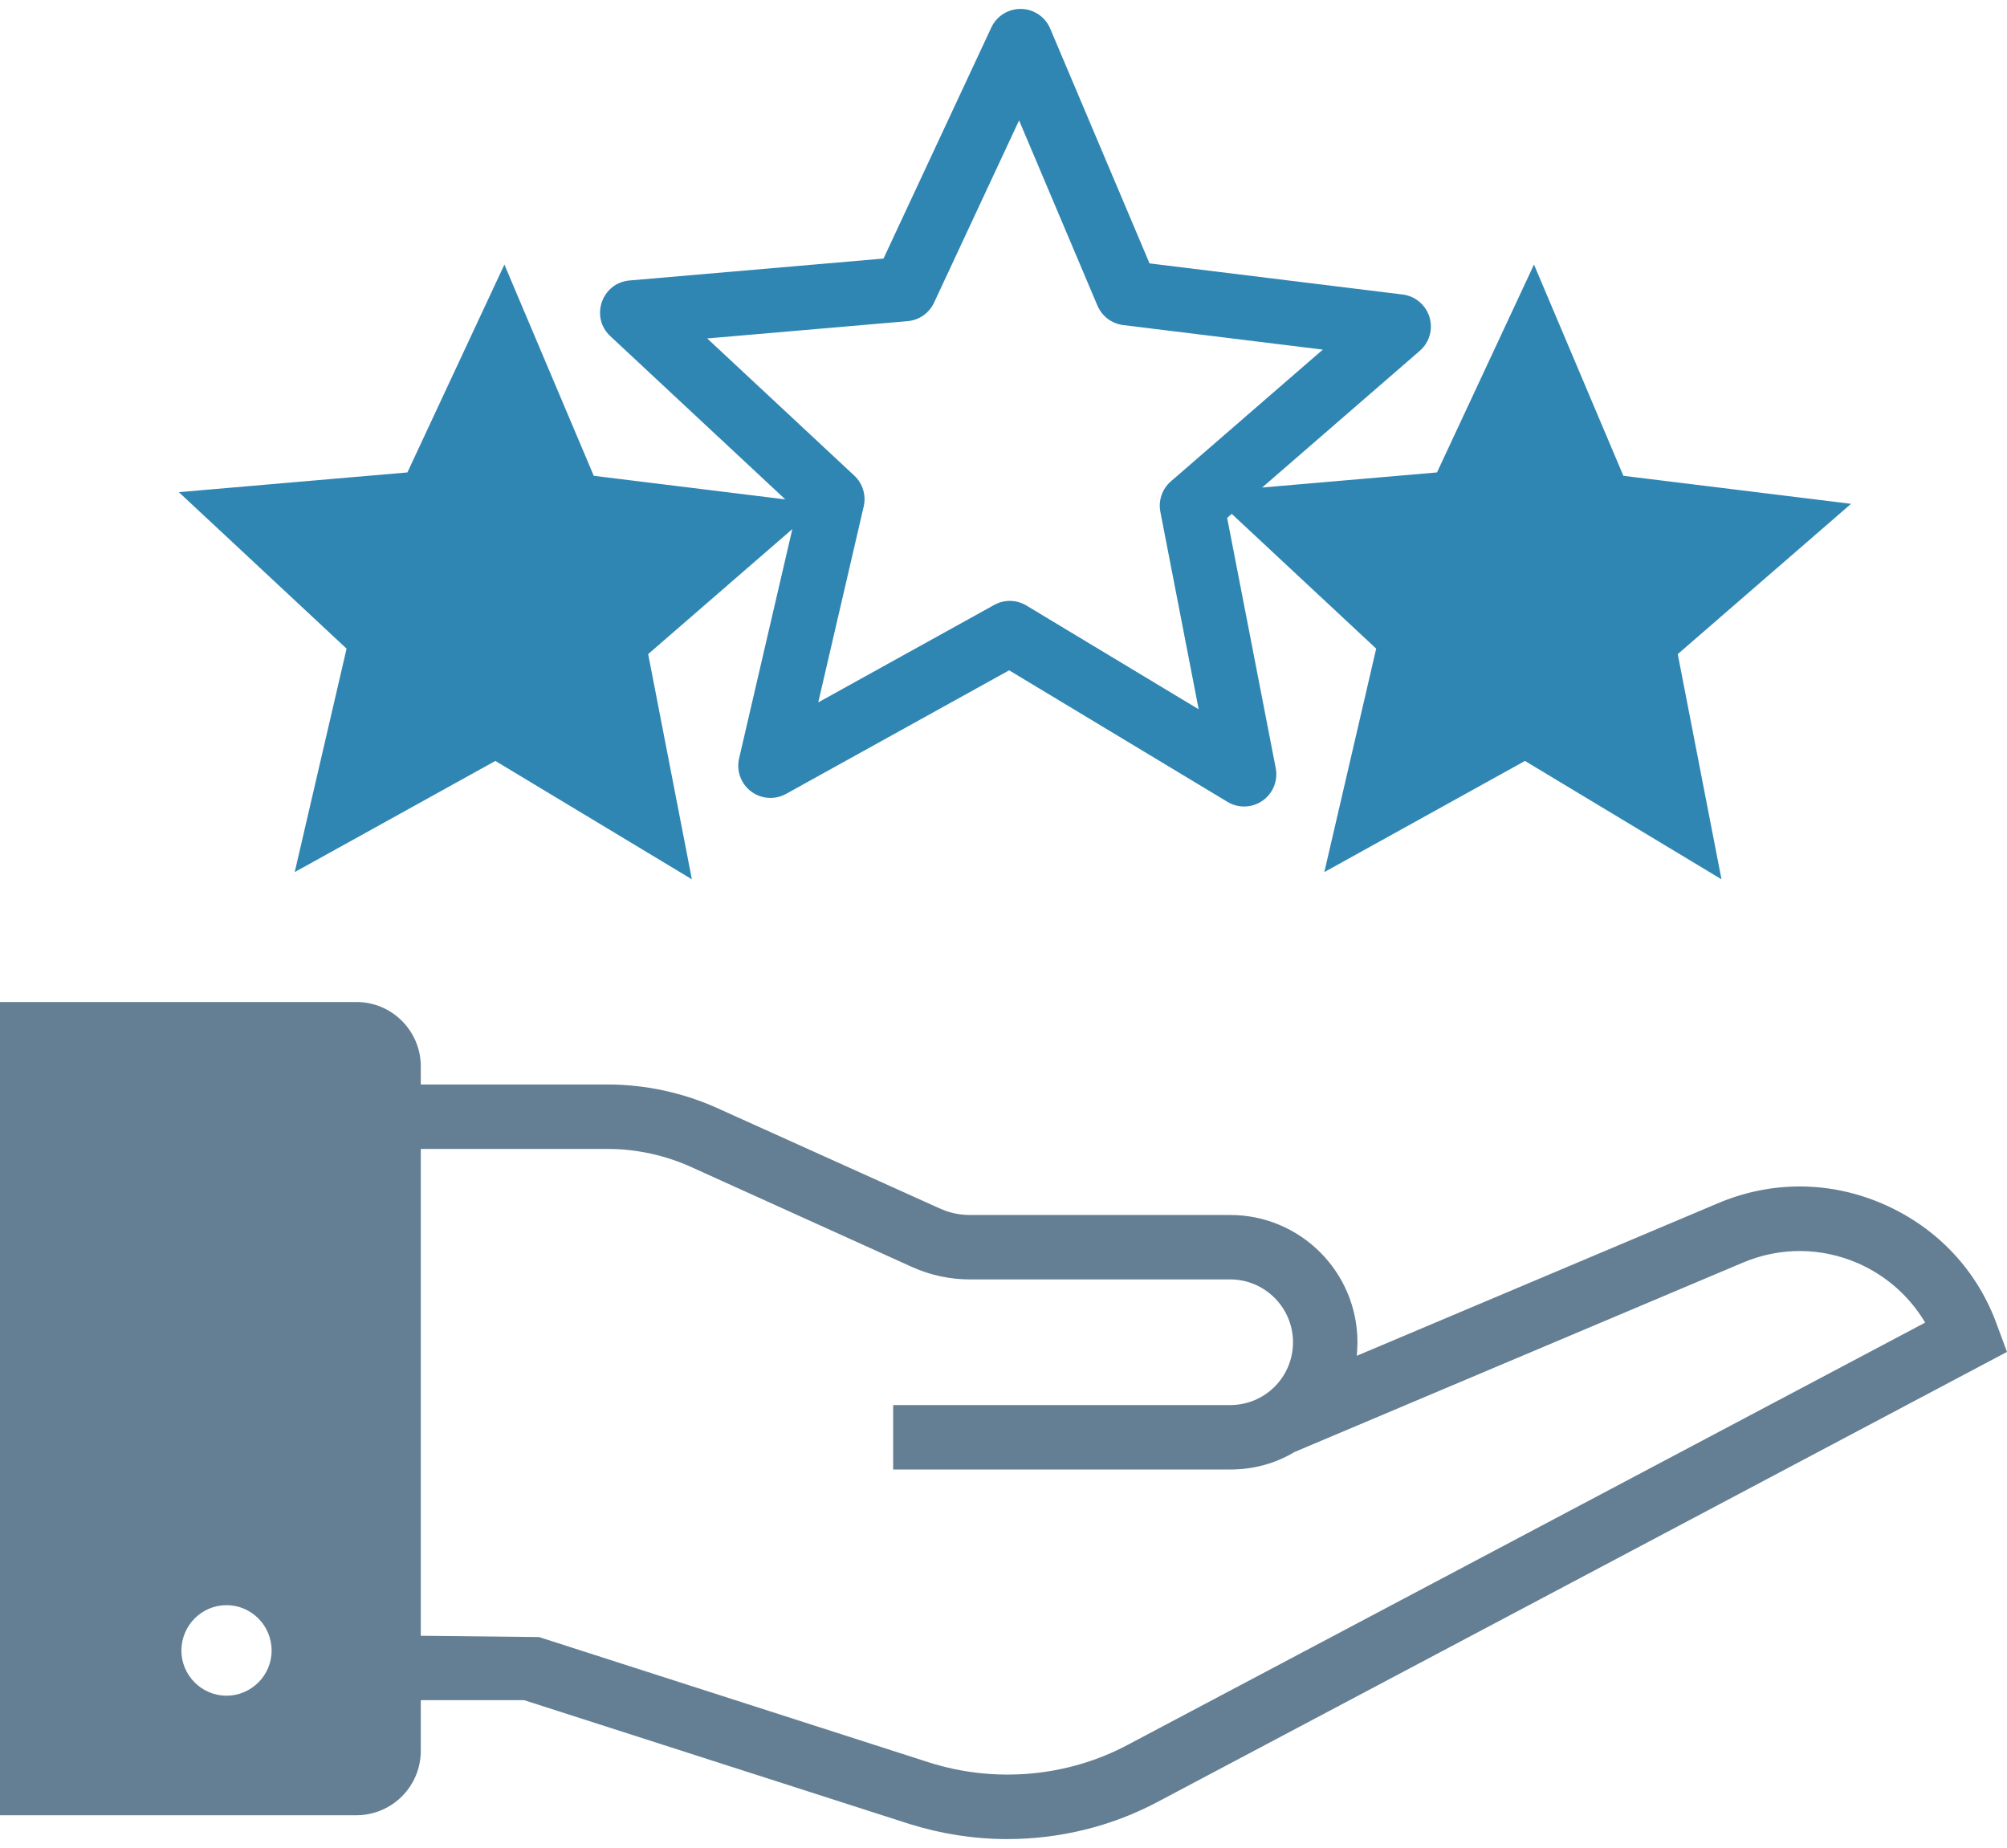<?xml version="1.0" encoding="UTF-8"?> <svg xmlns="http://www.w3.org/2000/svg" width="101" height="93" viewBox="0 0 101 93" fill="none"> <path d="M100.513 66.722C99.525 63.949 97.498 61.793 94.806 60.609C92.115 59.425 89.147 59.409 86.439 60.56L68.279 68.23C68.296 68.019 68.312 67.776 68.312 67.549C68.312 64.014 65.442 61.144 61.907 61.144H48.806C48.27 61.144 47.752 61.031 47.265 60.803L36.158 55.793C34.423 54.999 32.494 54.577 30.581 54.577H21.176V53.669C21.176 51.886 19.733 50.426 17.933 50.426H0V91.352H17.933C19.733 91.352 21.176 89.892 21.176 88.109V85.563H26.381L45.757 91.789C47.363 92.292 49.017 92.552 50.687 92.552C53.313 92.552 55.94 91.919 58.275 90.671L101 68.035L100.513 66.722ZM11.399 85.336C10.15 85.336 9.129 84.314 9.129 83.066C9.129 81.801 10.15 80.78 11.399 80.78C12.647 80.78 13.669 81.801 13.669 83.066C13.669 84.314 12.647 85.336 11.399 85.336ZM56.767 87.801C53.703 89.438 50.054 89.746 46.746 88.692L27.127 82.385L21.176 82.32V57.82H30.581C32.04 57.82 33.499 58.144 34.813 58.744L45.919 63.771C46.828 64.176 47.8 64.387 48.806 64.387H61.907C63.658 64.387 65.069 65.814 65.069 67.549C65.069 69.3 63.658 70.71 61.907 70.71H44.947V73.953H61.907C63.091 73.953 64.193 73.645 65.134 73.078L87.704 63.544C89.585 62.749 91.644 62.766 93.509 63.576C94.936 64.209 96.103 65.246 96.882 66.56L56.767 87.801Z" fill="#647F94"></path> <path d="M14.831 43.888L24.93 38.294L34.818 44.251L32.618 32.918L39.873 26.626L37.194 38.167C37.049 38.791 37.285 39.442 37.796 39.828C38.309 40.214 38.998 40.263 39.559 39.952L50.784 33.734L61.773 40.355C62.303 40.677 62.998 40.672 63.538 40.294C64.062 39.928 64.322 39.286 64.2 38.657L61.755 26.062L61.986 25.861L69.255 32.643L66.645 43.888L76.743 38.294L86.632 44.251L84.431 32.918L93.153 25.355L81.695 23.945L77.196 13.313L72.315 23.775L63.516 24.535L71.449 17.655C71.934 17.235 72.124 16.57 71.937 15.958C71.75 15.345 71.221 14.899 70.585 14.821L57.849 13.255L52.85 1.438C52.6 0.848 52.027 0.46 51.387 0.449C51.376 0.449 51.366 0.449 51.357 0.449C50.728 0.449 50.153 0.813 49.887 1.384L44.462 13.012L31.679 14.115C30.289 14.234 29.683 15.953 30.712 16.916L39.518 25.131L29.881 23.945L25.383 13.313L20.502 23.775L9 24.768L17.441 32.643L14.831 43.888ZM45.675 16.162C46.253 16.112 46.76 15.758 47.005 15.232L51.284 6.06L55.228 15.381C55.455 15.916 55.949 16.288 56.523 16.359L66.569 17.594L58.922 24.226C58.484 24.606 58.283 25.19 58.394 25.759L60.322 35.695L51.653 30.473C51.153 30.171 50.531 30.165 50.031 30.444L41.177 35.348L43.465 25.489C43.596 24.925 43.416 24.332 42.993 23.937L35.59 17.032L45.675 16.162Z" fill="#3086B3"></path> </svg> 